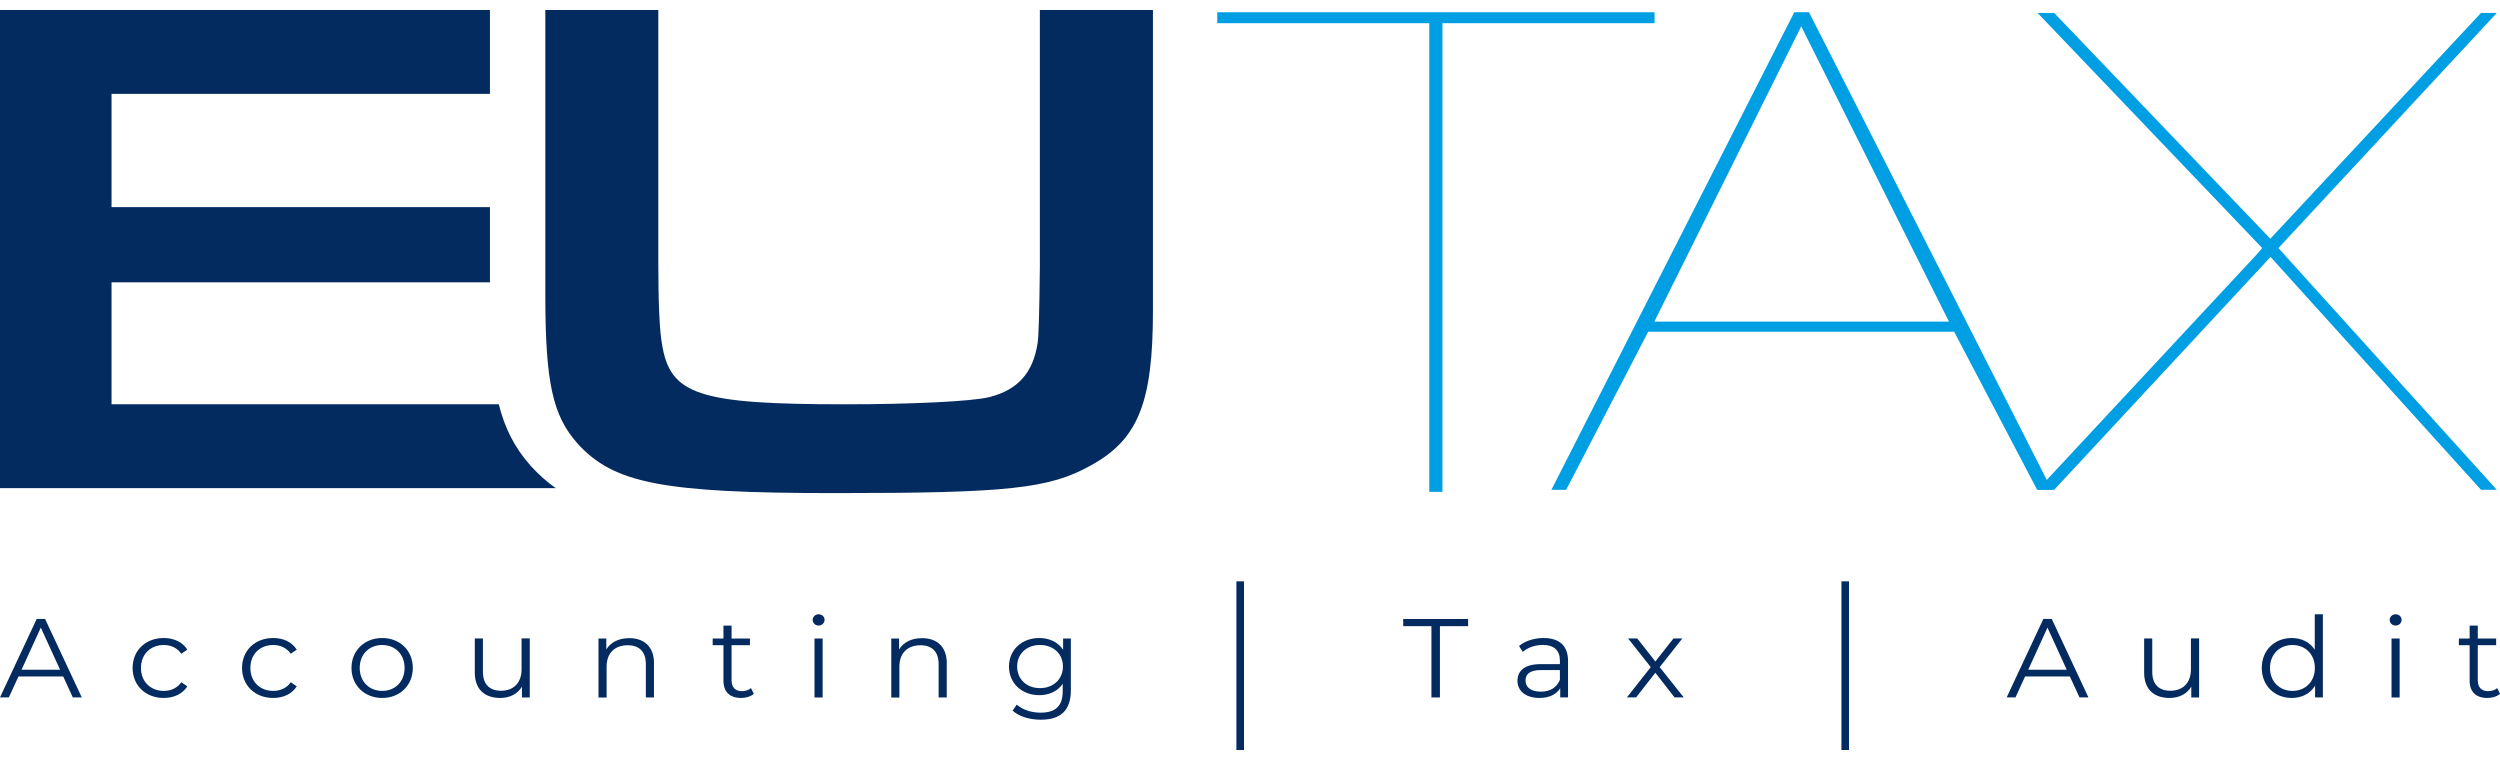 <svg width="125" height="38" viewBox="0 0 125 38" fill="none" xmlns="http://www.w3.org/2000/svg">
    <path d="M119.483 30.994C119.483 30.842 119.615 30.713 119.782 30.713C119.948 30.713 120.08 30.837 120.08 30.986C120.08 31.148 119.953 31.277 119.782 31.277C119.61 31.277 119.483 31.148 119.483 30.991V30.994ZM119.576 31.925H119.982V34.872H119.576V31.925Z" fill="#042B60"/>
    <path d="M125 34.692C124.839 34.831 124.599 34.898 124.364 34.898C123.796 34.898 123.482 34.583 123.482 34.042V32.26H122.944V31.925H123.482V31.28H123.889V31.925H124.807V32.26H123.889V34.019C123.889 34.367 124.074 34.558 124.411 34.558C124.578 34.558 124.744 34.506 124.86 34.406L125.003 34.692H125Z" fill="#042B60"/>
    <path d="M71.465 24.591V1.16H60.862V0.613H82.728V1.16H72.122V24.593H71.465V24.591Z" fill="#009FE3"/>
    <path d="M97.707 16.586H82.411L78.307 24.49H77.57L89.715 0.611H90.449L102.59 24.49H101.857L97.707 16.586ZM82.715 16.081H97.449L90.061 1.317L82.717 16.081H82.715Z" fill="#009FE3"/>
    <path d="M3.16 33.823H0.924L0.443 34.87H0L1.834 30.947H2.254L4.089 34.87H3.64L3.16 33.823ZM3.004 33.487L2.04 31.381L1.077 33.487H3.004Z" fill="#042B60"/>
    <path d="M6.63 33.397C6.63 32.518 7.285 31.901 8.185 31.901C8.695 31.901 9.125 32.097 9.368 32.484L9.064 32.685C8.858 32.389 8.536 32.25 8.188 32.25C7.528 32.25 7.048 32.709 7.048 33.397C7.048 34.086 7.531 34.545 8.188 34.545C8.536 34.545 8.858 34.411 9.064 34.114L9.368 34.315C9.127 34.697 8.697 34.898 8.185 34.898C7.285 34.898 6.63 34.277 6.63 33.397Z" fill="#042B60"/>
    <path d="M12.102 33.397C12.102 32.518 12.757 31.901 13.657 31.901C14.166 31.901 14.597 32.097 14.839 32.484L14.536 32.685C14.33 32.389 14.008 32.25 13.66 32.25C13 32.25 12.519 32.709 12.519 33.397C12.519 34.086 13.002 34.545 13.66 34.545C14.008 34.545 14.33 34.411 14.536 34.114L14.839 34.315C14.599 34.697 14.169 34.898 13.657 34.898C12.757 34.898 12.102 34.277 12.102 33.397Z" fill="#042B60"/>
    <path d="M17.574 33.397C17.574 32.523 18.229 31.901 19.11 31.901C19.992 31.901 20.641 32.523 20.641 33.397C20.641 34.271 19.992 34.898 19.11 34.898C18.229 34.898 17.574 34.271 17.574 33.397ZM20.229 33.397C20.229 32.709 19.754 32.25 19.11 32.25C18.466 32.25 17.986 32.709 17.986 33.397C17.986 34.086 18.469 34.545 19.11 34.545C19.752 34.545 20.229 34.086 20.229 33.397Z" fill="#042B60"/>
    <path d="M26.488 31.925V34.872H26.097V34.333C25.886 34.692 25.495 34.898 25.012 34.898C24.244 34.898 23.74 34.478 23.74 33.632V31.922H24.146V33.591C24.146 34.217 24.479 34.537 25.052 34.537C25.683 34.537 26.078 34.14 26.078 33.467V31.92H26.485L26.488 31.925Z" fill="#042B60"/>
    <path d="M32.698 33.163V34.872H32.292V33.204C32.292 32.582 31.959 32.263 31.387 32.263C30.737 32.263 30.331 32.654 30.331 33.328V34.875H29.924V31.927H30.315V32.471C30.534 32.113 30.941 31.907 31.463 31.907C32.197 31.907 32.701 32.322 32.701 33.168L32.698 33.163Z" fill="#042B60"/>
    <path d="M37.69 34.692C37.529 34.831 37.289 34.898 37.054 34.898C36.486 34.898 36.172 34.583 36.172 34.042V32.26H35.634V31.925H36.172V31.28H36.579V31.925H37.497V32.26H36.579V34.019C36.579 34.367 36.763 34.558 37.101 34.558C37.267 34.558 37.434 34.506 37.55 34.406L37.692 34.692H37.69Z" fill="#042B60"/>
    <path d="M40.633 30.994C40.633 30.842 40.765 30.713 40.931 30.713C41.097 30.713 41.229 30.837 41.229 30.986C41.229 31.148 41.103 31.277 40.931 31.277C40.76 31.277 40.633 31.148 40.633 30.991V30.994ZM40.725 31.925H41.132V34.872H40.725V31.925Z" fill="#042B60"/>
    <path d="M47.337 33.163V34.872H46.931V33.204C46.931 32.582 46.598 32.263 46.025 32.263C45.376 32.263 44.97 32.654 44.97 33.328V34.875H44.563V31.927H44.954V32.471C45.173 32.113 45.579 31.907 46.102 31.907C46.836 31.907 47.34 32.322 47.34 33.168L47.337 33.163Z" fill="#042B60"/>
    <path d="M53.543 31.925V34.514C53.543 35.527 53.031 35.986 52.036 35.986C51.484 35.986 50.946 35.824 50.631 35.532L50.837 35.231C51.125 35.483 51.56 35.633 52.025 35.633C52.788 35.633 53.136 35.29 53.136 34.563V34.189C52.883 34.563 52.455 34.759 51.962 34.759C51.101 34.759 50.449 34.171 50.449 33.325C50.449 32.479 51.104 31.901 51.962 31.901C52.466 31.901 52.901 32.103 53.155 32.489V31.925H53.545H53.543ZM53.147 33.325C53.147 32.685 52.664 32.25 51.999 32.25C51.334 32.25 50.858 32.685 50.858 33.325C50.858 33.965 51.334 34.406 51.999 34.406C52.664 34.406 53.147 33.962 53.147 33.325Z" fill="#042B60"/>
    <path d="M71.571 31.308H70.161V30.95H73.405V31.308H71.996V34.872H71.571V31.308Z" fill="#042B60"/>
    <path d="M78.402 33.044V34.87H78.011V34.411C77.826 34.712 77.473 34.898 76.974 34.898C76.293 34.898 75.873 34.55 75.873 34.042C75.873 33.588 76.171 33.206 77.037 33.206H77.995V33.026C77.995 32.52 77.702 32.247 77.14 32.247C76.749 32.247 76.383 32.381 76.137 32.595L75.952 32.299C76.256 32.046 76.705 31.901 77.18 31.901C77.961 31.901 78.402 32.283 78.402 33.044ZM77.995 33.985V33.503H77.05C76.464 33.503 76.277 33.727 76.277 34.029C76.277 34.372 76.559 34.583 77.04 34.583C77.52 34.583 77.837 34.372 77.998 33.985H77.995Z" fill="#042B60"/>
    <path d="M83.726 34.87L82.768 33.637L81.804 34.87H81.345L82.538 33.356L81.403 31.922H81.862L82.768 33.075L83.673 31.922H84.119L82.984 33.356L84.188 34.87H83.723H83.726Z" fill="#042B60"/>
    <path d="M103.491 33.823H101.255L100.774 34.87H100.334L102.168 30.947H102.588L104.422 34.87H103.974L103.493 33.823H103.491ZM103.337 33.487L102.374 31.381L101.411 33.487H103.337Z" fill="#042B60"/>
    <path d="M109.955 31.925V34.872H109.564V34.333C109.353 34.692 108.962 34.898 108.479 34.898C107.711 34.898 107.207 34.478 107.207 33.632V31.922H107.613V33.591C107.613 34.217 107.946 34.537 108.519 34.537C109.15 34.537 109.546 34.14 109.546 33.467V31.92H109.952L109.955 31.925Z" fill="#042B60"/>
    <path d="M116.144 30.713V34.87H115.754V34.287C115.506 34.684 115.089 34.898 114.59 34.898C113.729 34.898 113.088 34.287 113.088 33.397C113.088 32.508 113.729 31.901 114.59 31.901C115.073 31.901 115.485 32.103 115.738 32.484V30.713H116.144ZM115.743 33.397C115.743 32.709 115.263 32.25 114.624 32.25C113.985 32.25 113.5 32.709 113.5 33.397C113.5 34.086 113.983 34.545 114.624 34.545C115.265 34.545 115.743 34.086 115.743 33.397Z" fill="#042B60"/>
    <path d="M113.563 11.986L102.709 0.647H101.878L113.154 12.447L113.563 11.986Z" fill="#009FE3"/>
    <path d="M113.753 12.587H113.75L113.758 12.579L113.779 12.553H113.782L124.839 0.647H124.05L113.502 11.952L112.958 12.579L112.824 12.736L101.878 24.49H102.709L113.302 13.089L113.753 12.587Z" fill="#009FE3"/>
    <path d="M113.36 12.661L124.05 24.49H124.839L113.766 12.233L113.36 12.661Z" fill="#009FE3"/>
    <path d="M57.647 0.5V15.552C57.647 20.104 56.913 21.968 54.564 23.258C52.474 24.441 50.383 24.655 41.723 24.655C33.063 24.655 30.679 24.152 28.882 22.182C27.636 20.785 27.266 19.137 27.266 14.727V0.5H32.915V13.009C32.915 15.136 32.977 16.534 33.1 17.203C33.504 19.748 34.934 20.215 42.272 20.215C45.574 20.215 48.617 20.07 49.462 19.856C50.893 19.498 51.663 18.636 51.883 17.133C51.932 16.846 51.969 15.592 51.993 13.371V0.5H57.642H57.647Z" fill="#042B60"/>
    <path d="M26.551 23.312L26.546 23.304L26.54 23.296C25.735 22.394 25.242 21.422 24.938 20.212H5.577V14.118H24.497V10.356H5.577V4.693H24.497V0.5H0V24.405H27.784C27.338 24.09 26.934 23.729 26.551 23.309V23.312Z" fill="#042B60"/>
    <path d="M62.2 29.067H61.82V37.5H62.2V29.067Z" fill="#042B60"/>
    <path d="M92.452 29.067H92.072V37.5H92.452V29.067Z" fill="#042B60"/>
</svg>
